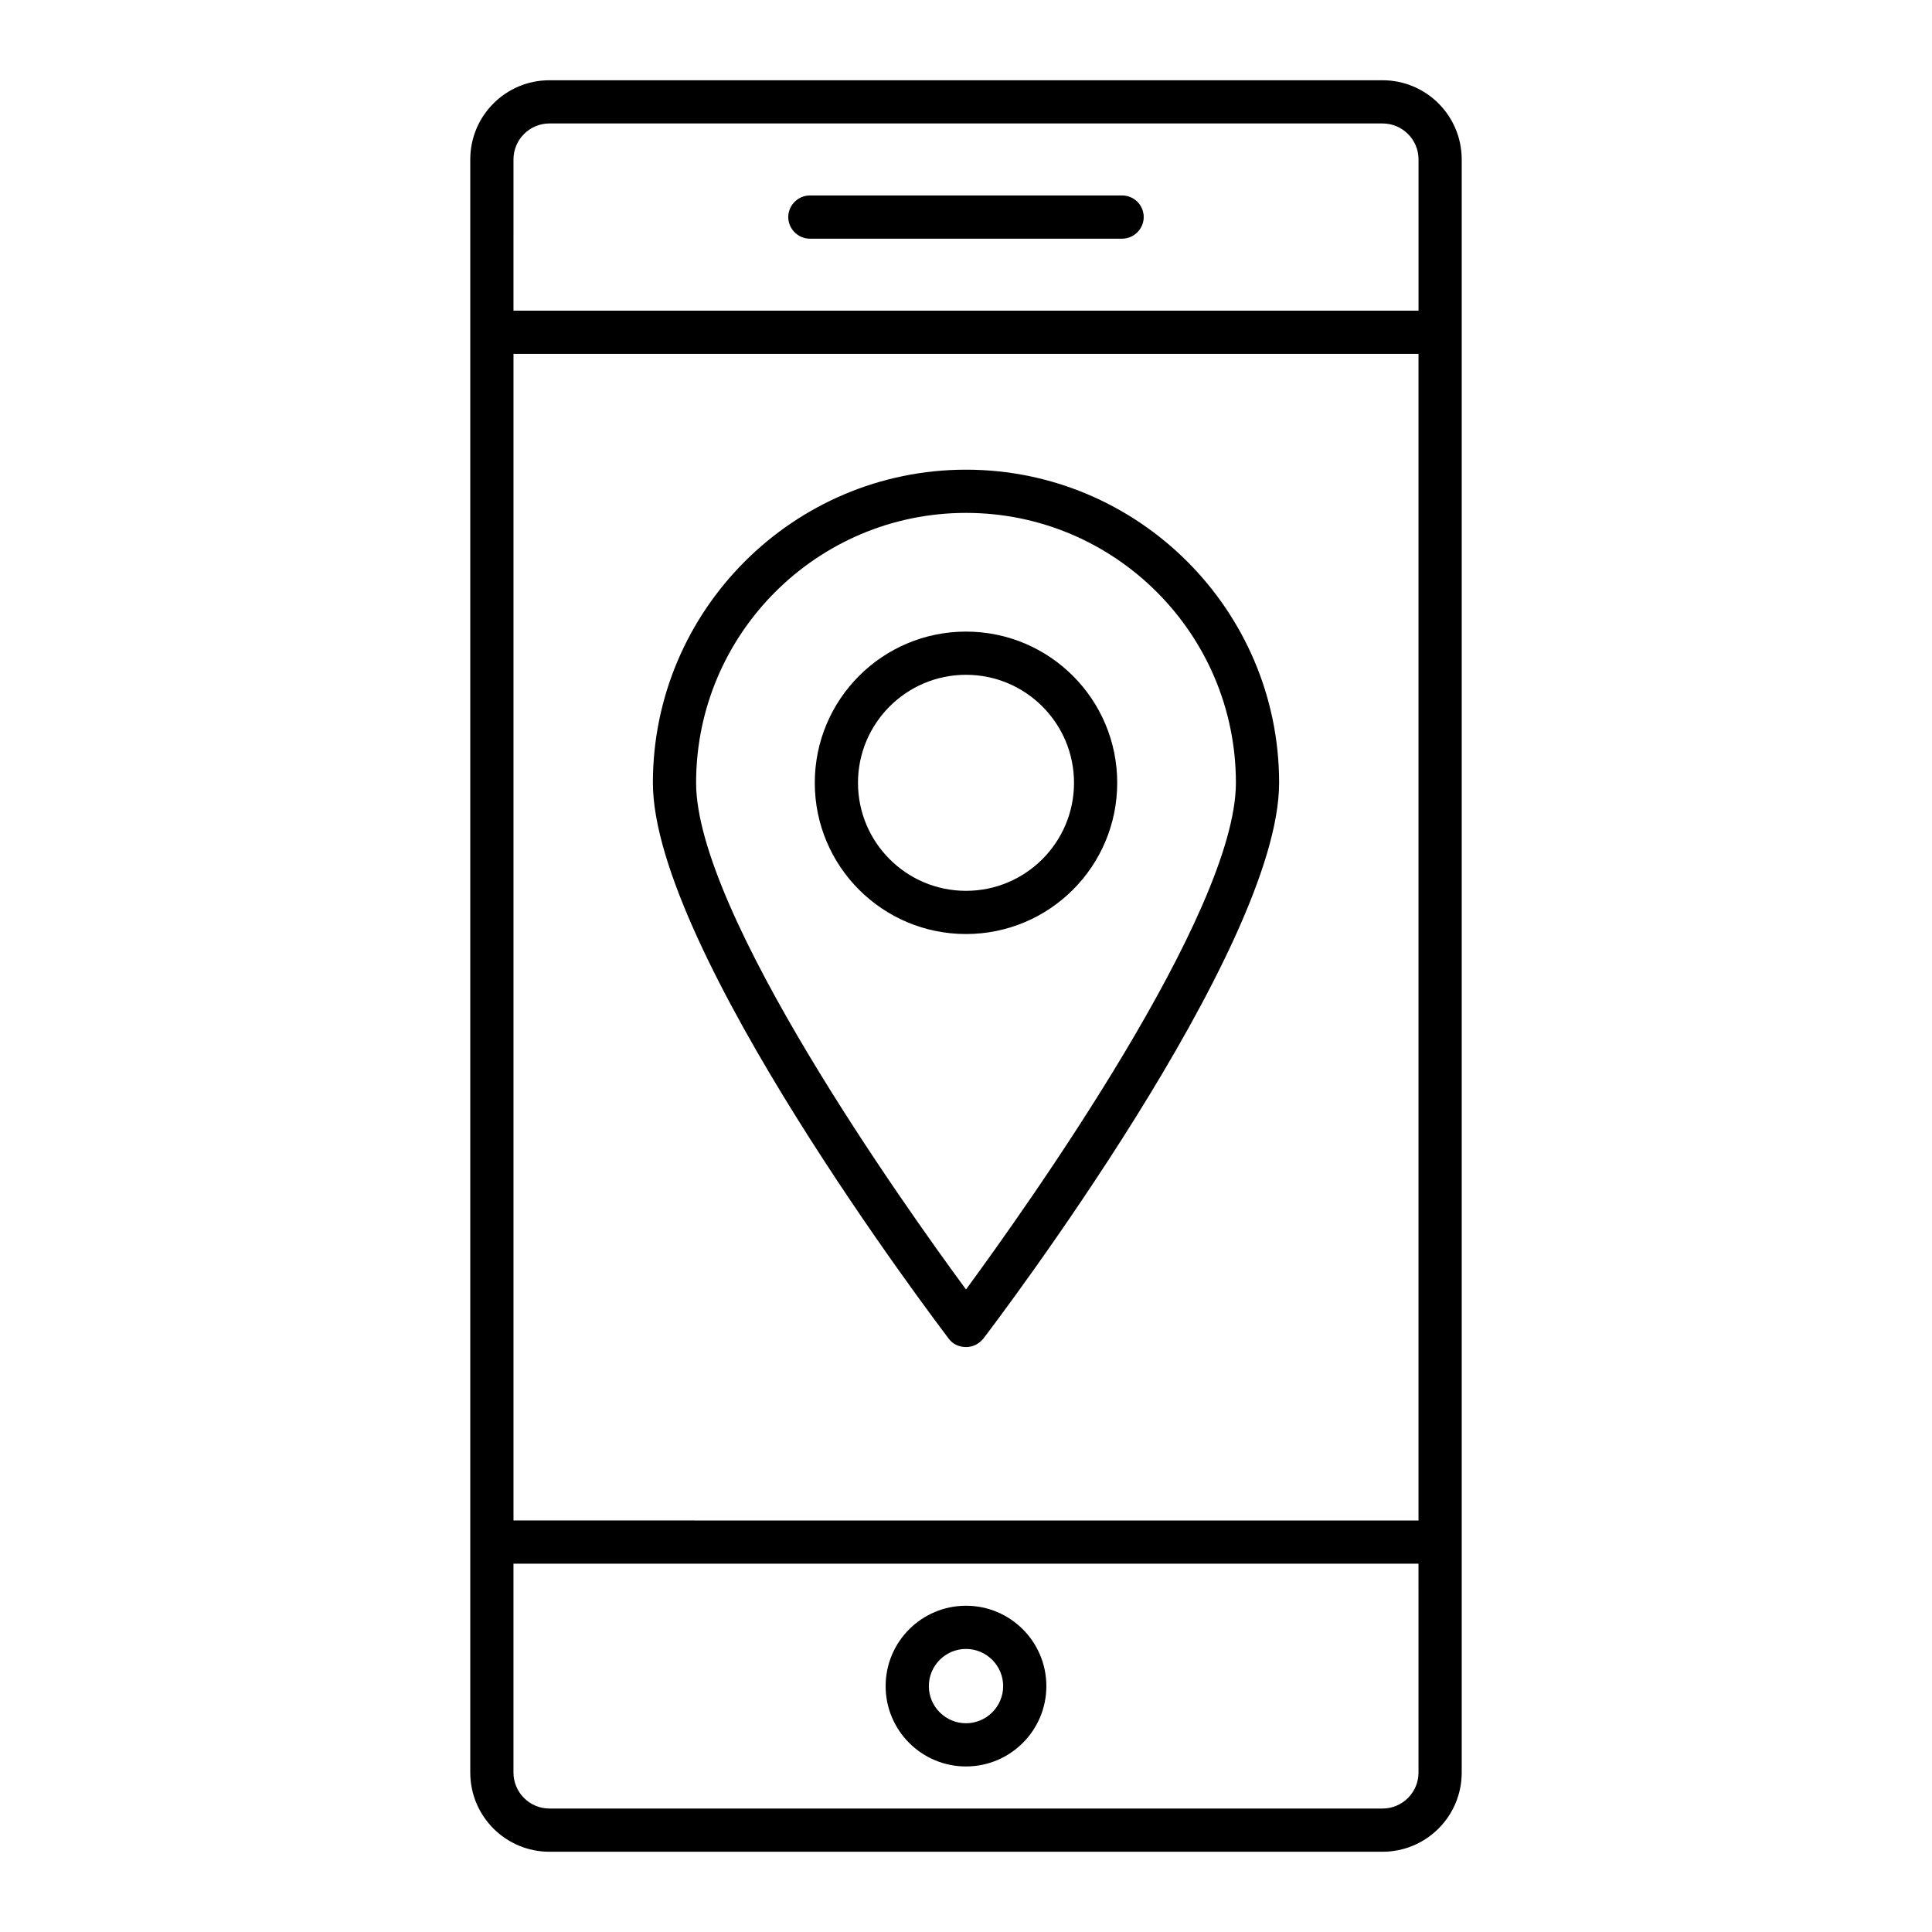<?xml version="1.0" encoding="UTF-8"?>
<!-- Uploaded to: SVG Repo, www.svgrepo.com, Generator: SVG Repo Mixer Tools -->
<svg fill="#000000" width="800px" height="800px" version="1.1" viewBox="144 144 512 512" xmlns="http://www.w3.org/2000/svg">
 <g>
  <path d="m441.37 195.8h-82.746c-3.129 0-5.727 2.594-5.727 5.727 0 3.129 2.594 5.727 5.727 5.727h82.746c3.129 0 5.727-2.594 5.727-5.727s-2.519-5.727-5.727-5.727z"/>
  <path d="m531.37 186.26c0-11.602-9.391-20.992-20.992-20.992h-220.76c-11.602 0-20.992 9.391-20.992 20.992v427.48c0 11.602 9.391 20.992 20.992 20.992h220.76c11.602 0 20.992-9.391 20.992-20.992zm-251.29 0c0-5.266 4.273-9.543 9.543-9.543h220.76c5.266 0 9.543 4.273 9.543 9.543v40.074h-239.85zm0 51.527h239.84v309.16l-239.84-0.004zm239.84 375.95c0 5.266-4.273 9.543-9.543 9.543h-220.76c-5.266 0-9.543-4.273-9.543-9.543v-55.344h239.84z"/>
  <path d="m400 311.38c-22.137 0-40.074 17.938-40.074 40.074s17.938 40.074 40.074 40.074 40.074-17.938 40.074-40.074-17.938-40.074-40.074-40.074zm0 68.699c-15.801 0-28.625-12.824-28.625-28.625s12.824-28.625 28.625-28.625 28.625 12.824 28.625 28.625-12.824 28.625-28.625 28.625z"/>
  <path d="m400 268.47c-45.723 0-82.977 37.25-82.977 82.977 0 44.121 75.266 143.13 78.395 147.32 1.07 1.449 2.75 2.215 4.582 2.215s3.434-0.84 4.582-2.215c3.207-4.199 78.395-103.2 78.395-147.32-0.004-45.723-37.254-82.977-82.977-82.977zm0 217.25c-16.41-22.289-71.527-99.77-71.527-134.27 0-39.465 32.062-71.527 71.527-71.527s71.527 32.062 71.527 71.527c-0.004 34.426-55.117 111.91-71.527 134.27z"/>
  <path d="m400 612.13c11.754 0 21.297-9.543 21.297-21.297 0-11.754-9.543-21.297-21.297-21.297s-21.297 9.543-21.297 21.297c-0.004 11.754 9.539 21.297 21.297 21.297zm0-31.145c5.418 0 9.848 4.426 9.848 9.848 0 5.418-4.426 9.848-9.848 9.848-5.418 0-9.848-4.426-9.848-9.848 0-5.422 4.426-9.848 9.848-9.848z"/>
 </g>
</svg>